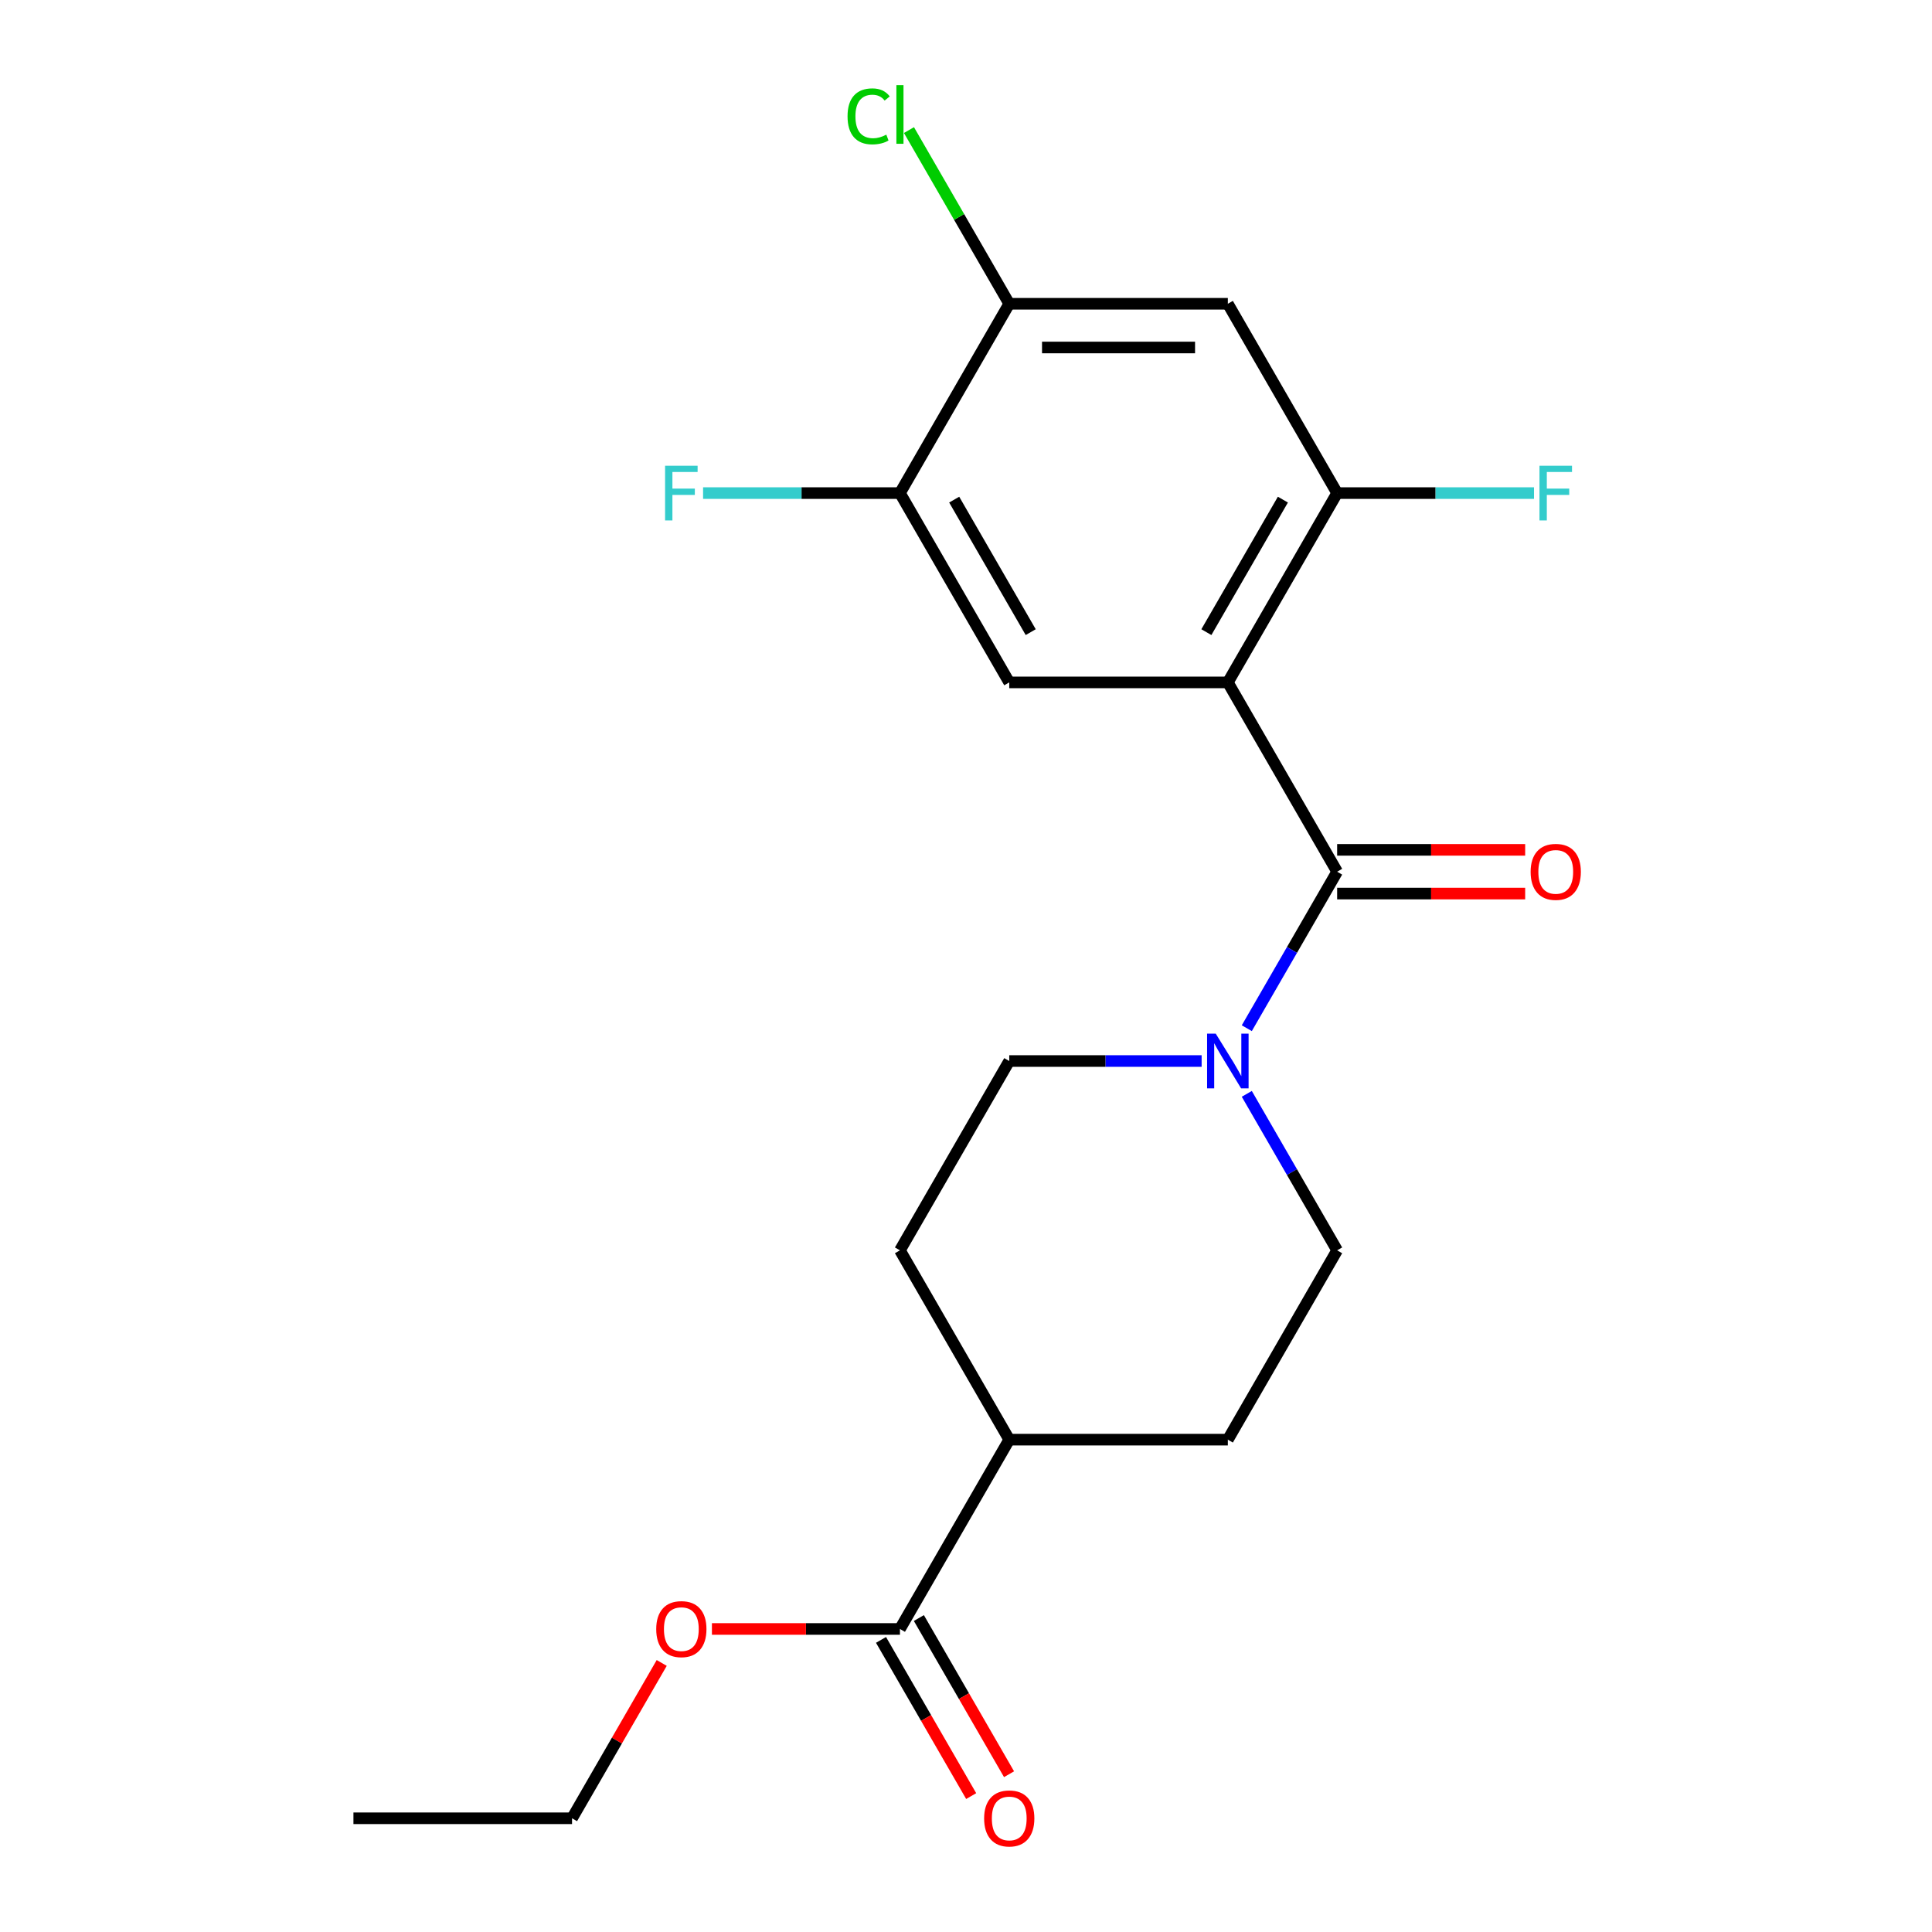 <?xml version='1.0' encoding='iso-8859-1'?>
<svg version='1.1' baseProfile='full'
              xmlns='http://www.w3.org/2000/svg'
                      xmlns:rdkit='http://www.rdkit.org/xml'
                      xmlns:xlink='http://www.w3.org/1999/xlink'
                  xml:space='preserve'
width='1000px' height='1000px' viewBox='0 0 1000 1000'>
<!-- END OF HEADER -->
<rect style='opacity:1.0;fill:#FFFFFF;stroke:none' width='1000' height='1000' x='0' y='0'> </rect>
<path class='bond-0' d='M 635.53,353.208 L 692.104,451.196' style='fill:none;fill-rule:evenodd;stroke:#000000;stroke-width:6px;stroke-linecap:butt;stroke-linejoin:miter;stroke-opacity:1' />
<path class='bond-2' d='M 635.53,353.208 L 692.104,255.22' style='fill:none;fill-rule:evenodd;stroke:#000000;stroke-width:6px;stroke-linecap:butt;stroke-linejoin:miter;stroke-opacity:1' />
<path class='bond-2' d='M 624.419,327.195 L 664.02,258.603' style='fill:none;fill-rule:evenodd;stroke:#000000;stroke-width:6px;stroke-linecap:butt;stroke-linejoin:miter;stroke-opacity:1' />
<path class='bond-3' d='M 635.53,353.208 L 522.383,353.208' style='fill:none;fill-rule:evenodd;stroke:#000000;stroke-width:6px;stroke-linecap:butt;stroke-linejoin:miter;stroke-opacity:1' />
<path class='bond-1' d='M 692.104,451.196 L 668.721,491.696' style='fill:none;fill-rule:evenodd;stroke:#000000;stroke-width:6px;stroke-linecap:butt;stroke-linejoin:miter;stroke-opacity:1' />
<path class='bond-1' d='M 668.721,491.696 L 645.339,532.196' style='fill:none;fill-rule:evenodd;stroke:#0000FF;stroke-width:6px;stroke-linecap:butt;stroke-linejoin:miter;stroke-opacity:1' />
<path class='bond-8' d='M 692.104,462.511 L 740.763,462.511' style='fill:none;fill-rule:evenodd;stroke:#000000;stroke-width:6px;stroke-linecap:butt;stroke-linejoin:miter;stroke-opacity:1' />
<path class='bond-8' d='M 740.763,462.511 L 789.423,462.511' style='fill:none;fill-rule:evenodd;stroke:#FF0000;stroke-width:6px;stroke-linecap:butt;stroke-linejoin:miter;stroke-opacity:1' />
<path class='bond-8' d='M 692.104,439.882 L 740.763,439.882' style='fill:none;fill-rule:evenodd;stroke:#000000;stroke-width:6px;stroke-linecap:butt;stroke-linejoin:miter;stroke-opacity:1' />
<path class='bond-8' d='M 740.763,439.882 L 789.423,439.882' style='fill:none;fill-rule:evenodd;stroke:#FF0000;stroke-width:6px;stroke-linecap:butt;stroke-linejoin:miter;stroke-opacity:1' />
<path class='bond-9' d='M 621.962,549.185 L 572.172,549.185' style='fill:none;fill-rule:evenodd;stroke:#0000FF;stroke-width:6px;stroke-linecap:butt;stroke-linejoin:miter;stroke-opacity:1' />
<path class='bond-9' d='M 572.172,549.185 L 522.383,549.185' style='fill:none;fill-rule:evenodd;stroke:#000000;stroke-width:6px;stroke-linecap:butt;stroke-linejoin:miter;stroke-opacity:1' />
<path class='bond-10' d='M 645.339,566.174 L 668.721,606.674' style='fill:none;fill-rule:evenodd;stroke:#0000FF;stroke-width:6px;stroke-linecap:butt;stroke-linejoin:miter;stroke-opacity:1' />
<path class='bond-10' d='M 668.721,606.674 L 692.104,647.173' style='fill:none;fill-rule:evenodd;stroke:#000000;stroke-width:6px;stroke-linecap:butt;stroke-linejoin:miter;stroke-opacity:1' />
<path class='bond-4' d='M 692.104,255.22 L 635.53,157.231' style='fill:none;fill-rule:evenodd;stroke:#000000;stroke-width:6px;stroke-linecap:butt;stroke-linejoin:miter;stroke-opacity:1' />
<path class='bond-15' d='M 692.104,255.22 L 743.053,255.22' style='fill:none;fill-rule:evenodd;stroke:#000000;stroke-width:6px;stroke-linecap:butt;stroke-linejoin:miter;stroke-opacity:1' />
<path class='bond-15' d='M 743.053,255.22 L 794.003,255.22' style='fill:none;fill-rule:evenodd;stroke:#33CCCC;stroke-width:6px;stroke-linecap:butt;stroke-linejoin:miter;stroke-opacity:1' />
<path class='bond-5' d='M 522.383,353.208 L 465.809,255.22' style='fill:none;fill-rule:evenodd;stroke:#000000;stroke-width:6px;stroke-linecap:butt;stroke-linejoin:miter;stroke-opacity:1' />
<path class='bond-5' d='M 533.495,327.195 L 493.893,258.603' style='fill:none;fill-rule:evenodd;stroke:#000000;stroke-width:6px;stroke-linecap:butt;stroke-linejoin:miter;stroke-opacity:1' />
<path class='bond-21' d='M 635.53,157.231 L 522.383,157.231' style='fill:none;fill-rule:evenodd;stroke:#000000;stroke-width:6px;stroke-linecap:butt;stroke-linejoin:miter;stroke-opacity:1' />
<path class='bond-21' d='M 618.558,179.861 L 539.355,179.861' style='fill:none;fill-rule:evenodd;stroke:#000000;stroke-width:6px;stroke-linecap:butt;stroke-linejoin:miter;stroke-opacity:1' />
<path class='bond-6' d='M 465.809,255.22 L 522.383,157.231' style='fill:none;fill-rule:evenodd;stroke:#000000;stroke-width:6px;stroke-linecap:butt;stroke-linejoin:miter;stroke-opacity:1' />
<path class='bond-16' d='M 465.809,255.22 L 414.86,255.22' style='fill:none;fill-rule:evenodd;stroke:#000000;stroke-width:6px;stroke-linecap:butt;stroke-linejoin:miter;stroke-opacity:1' />
<path class='bond-16' d='M 414.86,255.22 L 363.911,255.22' style='fill:none;fill-rule:evenodd;stroke:#33CCCC;stroke-width:6px;stroke-linecap:butt;stroke-linejoin:miter;stroke-opacity:1' />
<path class='bond-17' d='M 522.383,157.231 L 496.43,112.28' style='fill:none;fill-rule:evenodd;stroke:#000000;stroke-width:6px;stroke-linecap:butt;stroke-linejoin:miter;stroke-opacity:1' />
<path class='bond-17' d='M 496.43,112.28 L 470.478,67.329' style='fill:none;fill-rule:evenodd;stroke:#00CC00;stroke-width:6px;stroke-linecap:butt;stroke-linejoin:miter;stroke-opacity:1' />
<path class='bond-7' d='M 465.809,843.15 L 522.383,745.162' style='fill:none;fill-rule:evenodd;stroke:#000000;stroke-width:6px;stroke-linecap:butt;stroke-linejoin:miter;stroke-opacity:1' />
<path class='bond-12' d='M 456.01,848.808 L 479.347,889.228' style='fill:none;fill-rule:evenodd;stroke:#000000;stroke-width:6px;stroke-linecap:butt;stroke-linejoin:miter;stroke-opacity:1' />
<path class='bond-12' d='M 479.347,889.228 L 502.683,929.648' style='fill:none;fill-rule:evenodd;stroke:#FF0000;stroke-width:6px;stroke-linecap:butt;stroke-linejoin:miter;stroke-opacity:1' />
<path class='bond-12' d='M 475.608,837.493 L 498.944,877.913' style='fill:none;fill-rule:evenodd;stroke:#000000;stroke-width:6px;stroke-linecap:butt;stroke-linejoin:miter;stroke-opacity:1' />
<path class='bond-12' d='M 498.944,877.913 L 522.281,918.333' style='fill:none;fill-rule:evenodd;stroke:#FF0000;stroke-width:6px;stroke-linecap:butt;stroke-linejoin:miter;stroke-opacity:1' />
<path class='bond-18' d='M 465.809,843.15 L 417.15,843.15' style='fill:none;fill-rule:evenodd;stroke:#000000;stroke-width:6px;stroke-linecap:butt;stroke-linejoin:miter;stroke-opacity:1' />
<path class='bond-18' d='M 417.15,843.15 L 368.491,843.15' style='fill:none;fill-rule:evenodd;stroke:#FF0000;stroke-width:6px;stroke-linecap:butt;stroke-linejoin:miter;stroke-opacity:1' />
<path class='bond-14' d='M 522.383,549.185 L 465.809,647.173' style='fill:none;fill-rule:evenodd;stroke:#000000;stroke-width:6px;stroke-linecap:butt;stroke-linejoin:miter;stroke-opacity:1' />
<path class='bond-13' d='M 692.104,647.173 L 635.53,745.162' style='fill:none;fill-rule:evenodd;stroke:#000000;stroke-width:6px;stroke-linecap:butt;stroke-linejoin:miter;stroke-opacity:1' />
<path class='bond-11' d='M 522.383,745.162 L 635.53,745.162' style='fill:none;fill-rule:evenodd;stroke:#000000;stroke-width:6px;stroke-linecap:butt;stroke-linejoin:miter;stroke-opacity:1' />
<path class='bond-22' d='M 522.383,745.162 L 465.809,647.173' style='fill:none;fill-rule:evenodd;stroke:#000000;stroke-width:6px;stroke-linecap:butt;stroke-linejoin:miter;stroke-opacity:1' />
<path class='bond-19' d='M 342.507,860.739 L 319.298,900.939' style='fill:none;fill-rule:evenodd;stroke:#FF0000;stroke-width:6px;stroke-linecap:butt;stroke-linejoin:miter;stroke-opacity:1' />
<path class='bond-19' d='M 319.298,900.939 L 296.088,941.139' style='fill:none;fill-rule:evenodd;stroke:#000000;stroke-width:6px;stroke-linecap:butt;stroke-linejoin:miter;stroke-opacity:1' />
<path class='bond-20' d='M 296.088,941.139 L 182.941,941.139' style='fill:none;fill-rule:evenodd;stroke:#000000;stroke-width:6px;stroke-linecap:butt;stroke-linejoin:miter;stroke-opacity:1' />
<path  class='atom-2' d='M 629.27 535.025
L 638.55 550.025
Q 639.47 551.505, 640.95 554.185
Q 642.43 556.865, 642.51 557.025
L 642.51 535.025
L 646.27 535.025
L 646.27 563.345
L 642.39 563.345
L 632.43 546.945
Q 631.27 545.025, 630.03 542.825
Q 628.83 540.625, 628.47 539.945
L 628.47 563.345
L 624.79 563.345
L 624.79 535.025
L 629.27 535.025
' fill='#0000FF'/>
<path  class='atom-9' d='M 792.251 451.276
Q 792.251 444.476, 795.611 440.676
Q 798.971 436.876, 805.251 436.876
Q 811.531 436.876, 814.891 440.676
Q 818.251 444.476, 818.251 451.276
Q 818.251 458.156, 814.851 462.076
Q 811.451 465.956, 805.251 465.956
Q 799.011 465.956, 795.611 462.076
Q 792.251 458.196, 792.251 451.276
M 805.251 462.756
Q 809.571 462.756, 811.891 459.876
Q 814.251 456.956, 814.251 451.276
Q 814.251 445.716, 811.891 442.916
Q 809.571 440.076, 805.251 440.076
Q 800.931 440.076, 798.571 442.876
Q 796.251 445.676, 796.251 451.276
Q 796.251 456.996, 798.571 459.876
Q 800.931 462.756, 805.251 462.756
' fill='#FF0000'/>
<path  class='atom-13' d='M 509.383 941.219
Q 509.383 934.419, 512.743 930.619
Q 516.103 926.819, 522.383 926.819
Q 528.663 926.819, 532.023 930.619
Q 535.383 934.419, 535.383 941.219
Q 535.383 948.099, 531.983 952.019
Q 528.583 955.899, 522.383 955.899
Q 516.143 955.899, 512.743 952.019
Q 509.383 948.139, 509.383 941.219
M 522.383 952.699
Q 526.703 952.699, 529.023 949.819
Q 531.383 946.899, 531.383 941.219
Q 531.383 935.659, 529.023 932.859
Q 526.703 930.019, 522.383 930.019
Q 518.063 930.019, 515.703 932.819
Q 513.383 935.619, 513.383 941.219
Q 513.383 946.939, 515.703 949.819
Q 518.063 952.699, 522.383 952.699
' fill='#FF0000'/>
<path  class='atom-16' d='M 796.831 241.06
L 813.671 241.06
L 813.671 244.3
L 800.631 244.3
L 800.631 252.9
L 812.231 252.9
L 812.231 256.18
L 800.631 256.18
L 800.631 269.38
L 796.831 269.38
L 796.831 241.06
' fill='#33CCCC'/>
<path  class='atom-17' d='M 344.242 241.06
L 361.082 241.06
L 361.082 244.3
L 348.042 244.3
L 348.042 252.9
L 359.642 252.9
L 359.642 256.18
L 348.042 256.18
L 348.042 269.38
L 344.242 269.38
L 344.242 241.06
' fill='#33CCCC'/>
<path  class='atom-18' d='M 438.689 60.222
Q 438.689 53.182, 441.969 49.502
Q 445.289 45.782, 451.569 45.782
Q 457.409 45.782, 460.529 49.903
L 457.889 52.062
Q 455.609 49.062, 451.569 49.062
Q 447.289 49.062, 445.009 51.943
Q 442.769 54.782, 442.769 60.222
Q 442.769 65.823, 445.089 68.703
Q 447.449 71.582, 452.009 71.582
Q 455.129 71.582, 458.769 69.703
L 459.889 72.703
Q 458.409 73.662, 456.169 74.222
Q 453.929 74.782, 451.449 74.782
Q 445.289 74.782, 441.969 71.022
Q 438.689 67.263, 438.689 60.222
' fill='#00CC00'/>
<path  class='atom-18' d='M 463.969 44.062
L 467.649 44.062
L 467.649 74.422
L 463.969 74.422
L 463.969 44.062
' fill='#00CC00'/>
<path  class='atom-19' d='M 339.662 843.23
Q 339.662 836.43, 343.022 832.63
Q 346.382 828.83, 352.662 828.83
Q 358.942 828.83, 362.302 832.63
Q 365.662 836.43, 365.662 843.23
Q 365.662 850.11, 362.262 854.03
Q 358.862 857.91, 352.662 857.91
Q 346.422 857.91, 343.022 854.03
Q 339.662 850.15, 339.662 843.23
M 352.662 854.71
Q 356.982 854.71, 359.302 851.83
Q 361.662 848.91, 361.662 843.23
Q 361.662 837.67, 359.302 834.87
Q 356.982 832.03, 352.662 832.03
Q 348.342 832.03, 345.982 834.83
Q 343.662 837.63, 343.662 843.23
Q 343.662 848.95, 345.982 851.83
Q 348.342 854.71, 352.662 854.71
' fill='#FF0000'/>
</svg>
